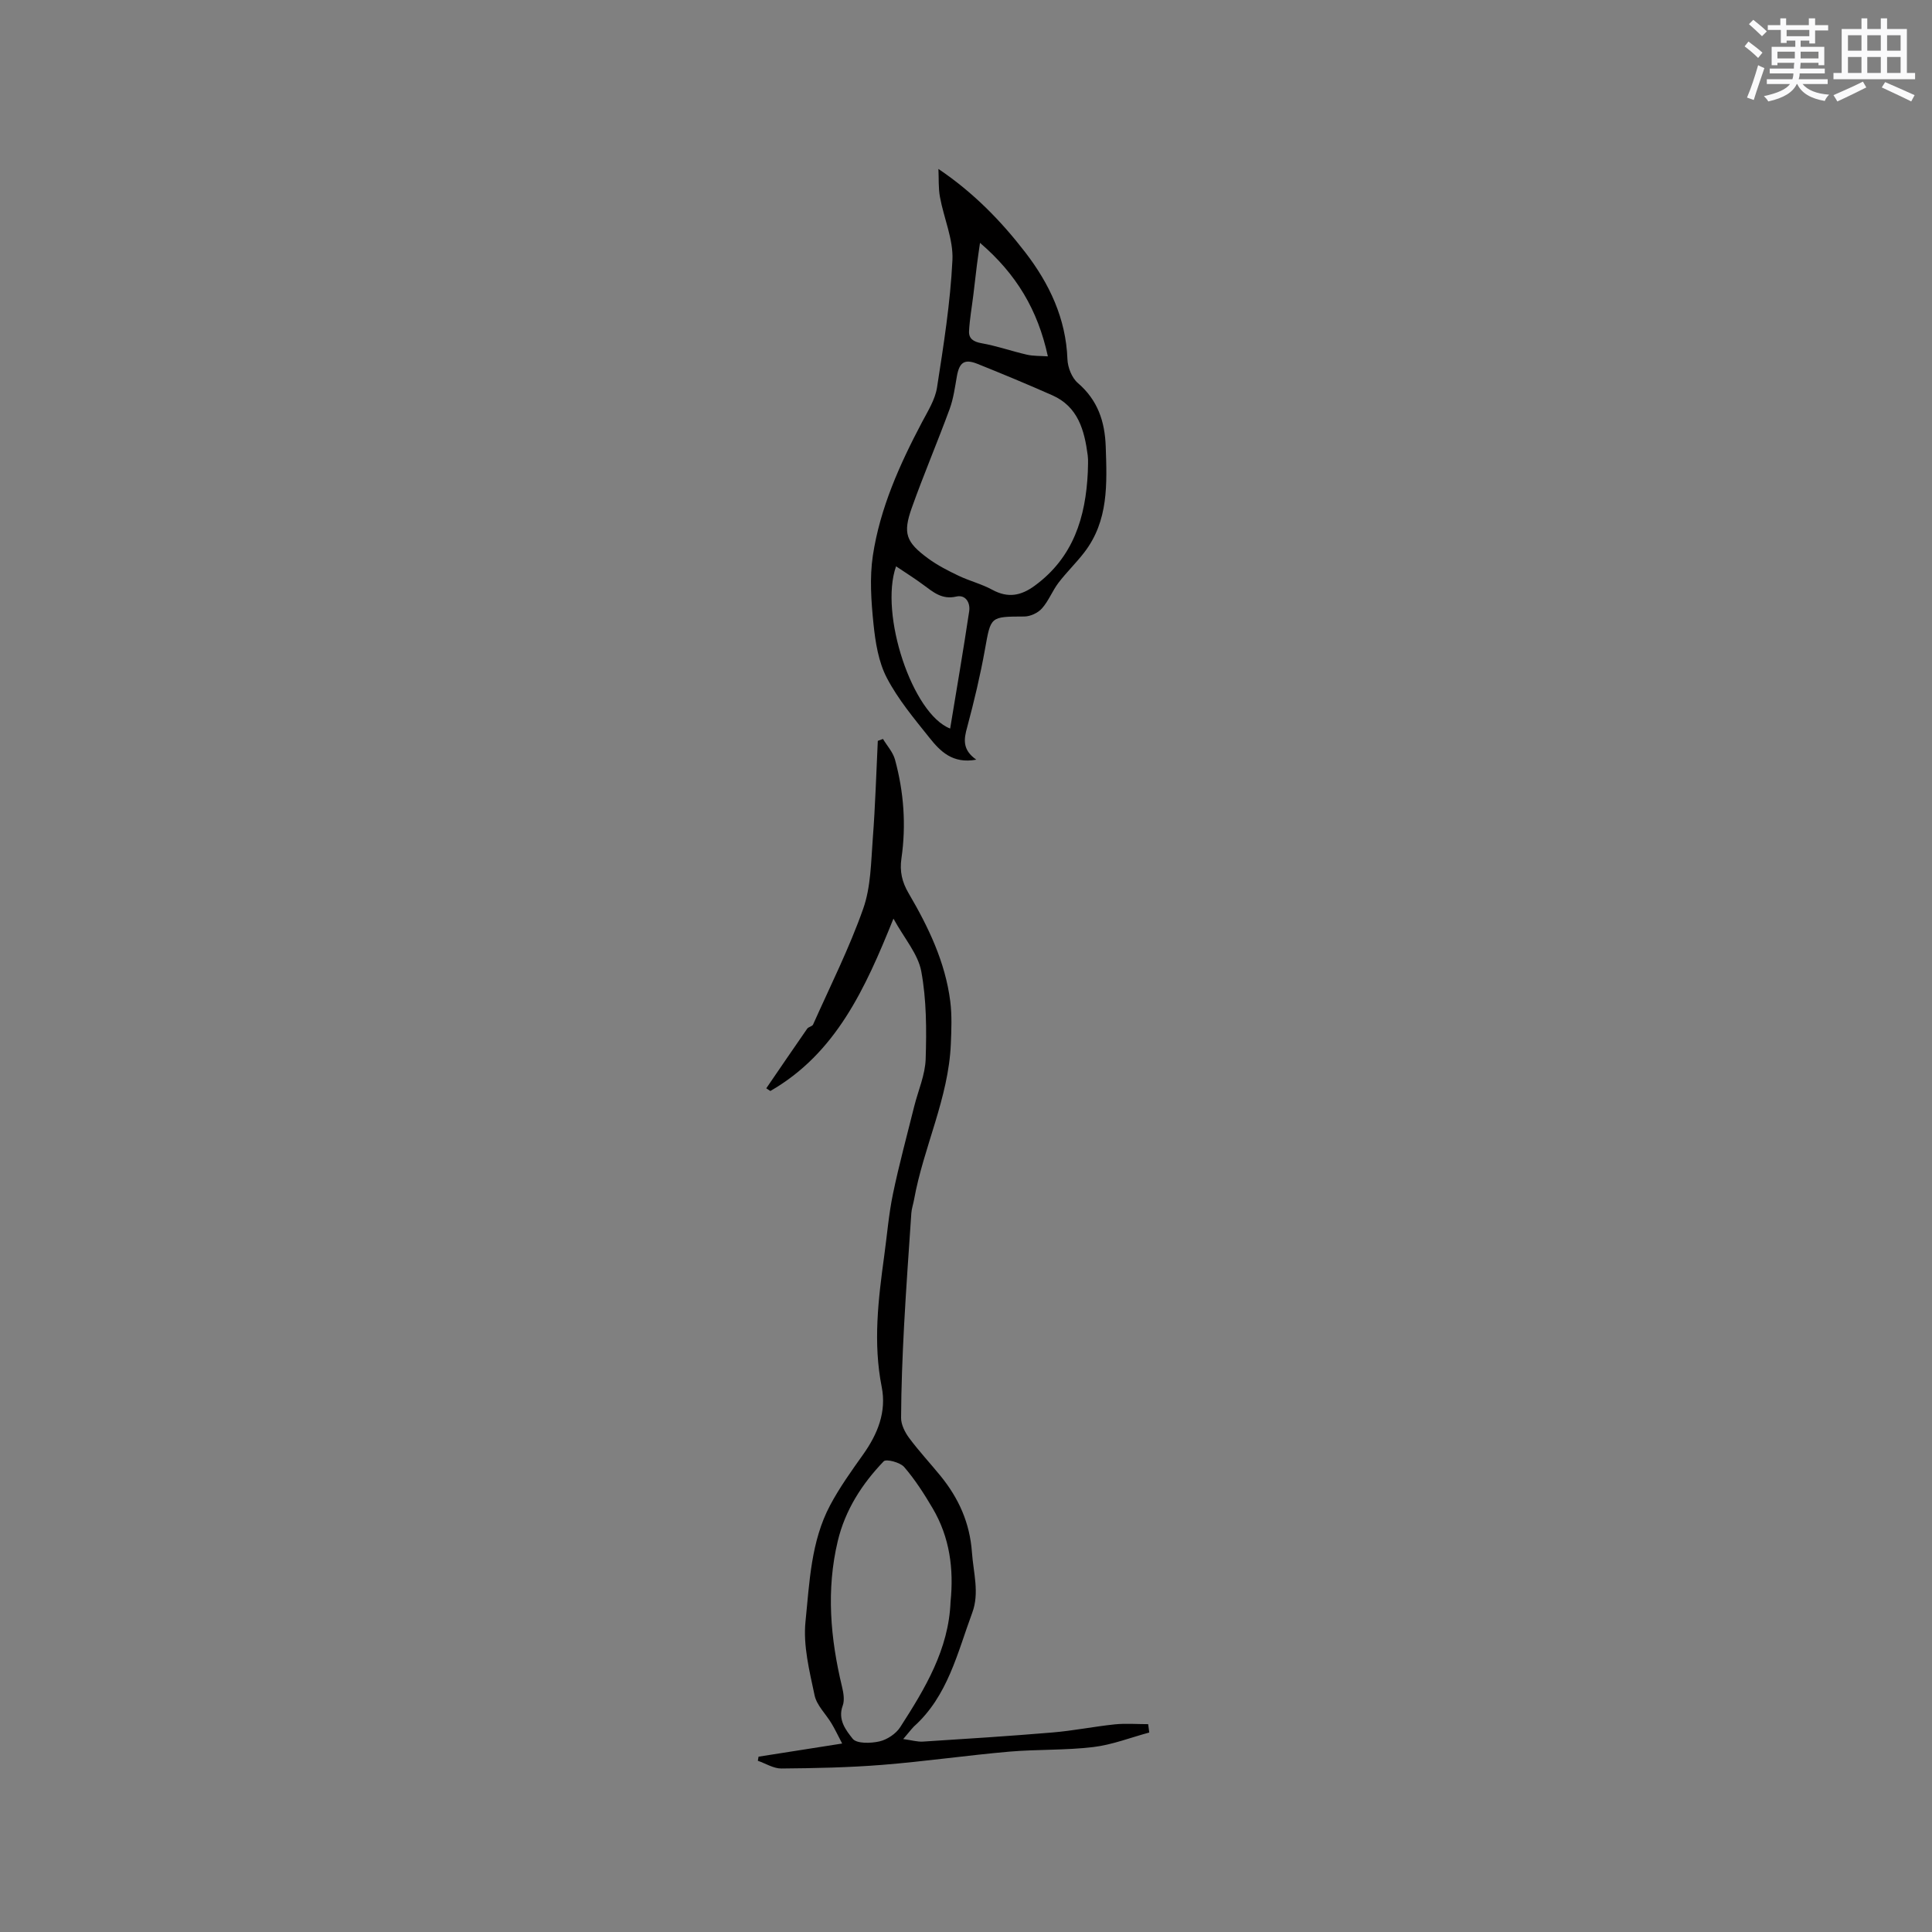 <svg enable-background="new 0 0 400 400" viewBox="0 0 400 400" xmlns="http://www.w3.org/2000/svg"><rect x="0" y="0" width="400" height="400" fill="#808080" stroke="none"/><path d="m187 360.05c1.71.23 2.91.6 4.08.53 8.95-.57 17.9-1.14 26.83-1.89 4.32-.36 8.59-1.23 12.9-1.68 2.28-.23 4.61-.04 6.91-.04.07.58.15 1.16.22 1.73-3.86 1.04-7.66 2.54-11.59 3.01-5.75.69-11.61.45-17.4.95-8.79.77-17.53 2.04-26.33 2.74-6.93.55-13.9.69-20.85.75-1.62.01-3.24-1.04-4.87-1.6.05-.28.1-.57.15-.85 5.48-.86 10.96-1.72 17.31-2.72-.87-1.66-1.47-2.94-2.19-4.14-1.17-1.97-3.08-3.75-3.52-5.85-1.06-5.02-2.39-10.28-1.88-15.26.83-8.13 1.12-16.59 5.09-24.07 1.96-3.69 4.43-7.13 6.86-10.55 2.99-4.22 4.85-8.79 3.83-13.95-1.81-9.13-.72-18.13.52-27.17.59-4.28.93-8.6 1.81-12.82 1.26-6.07 2.9-12.06 4.39-18.08.82-3.29 2.28-6.54 2.38-9.85.19-6.05.18-12.23-.91-18.13-.67-3.61-3.51-6.81-5.76-10.92-5.84 14.5-11.91 27.88-25.49 35.69-.28-.19-.56-.37-.84-.56 2.82-4.12 5.62-8.24 8.47-12.34.27-.39 1.05-.47 1.22-.86 3.55-7.96 7.49-15.79 10.38-23.99 1.59-4.51 1.61-9.63 1.98-14.51.52-6.73.71-13.49 1.04-20.23.36-.13.71-.26 1.07-.4.85 1.42 2.07 2.74 2.49 4.28 1.83 6.71 2.33 13.57 1.33 20.47-.38 2.65.11 4.86 1.49 7.2 4.09 6.97 7.59 14.24 8.62 22.37.37 2.9.24 5.89.12 8.83-.47 11.23-5.66 21.37-7.62 32.26-.17.94-.5 1.86-.56 2.8-.53 7.81-1.09 15.61-1.51 23.42-.33 6.31-.58 12.62-.61 18.93-.01 1.4.8 3 1.67 4.17 2.02 2.72 4.34 5.21 6.48 7.83 3.76 4.62 6.08 9.7 6.52 15.85.3 4.21 1.59 8.4.06 12.51-3.08 8.32-5.05 17.24-12.08 23.55-.63.65-1.18 1.41-2.21 2.59zm9.8-28.4c.7-6.85-.18-13.38-3.69-19.35-1.76-2.99-3.66-5.96-5.91-8.57-.84-.97-3.73-1.72-4.24-1.18-4.5 4.68-7.98 10.1-9.51 16.51-2.41 10.1-1.53 20.13.87 30.11.31 1.28.58 2.82.15 3.98-1.07 2.91.7 5.11 2.07 6.84.83 1.04 3.75.96 5.54.55 1.6-.37 3.42-1.58 4.3-2.95 5.13-7.97 10.04-16.08 10.42-25.94z" fill="#010000"/><path d="m202.13 157.28c-4.9.91-7.47-1.74-9.7-4.54-3.17-3.97-6.5-7.94-8.83-12.41-1.72-3.3-2.36-7.34-2.75-11.13-.48-4.7-.83-9.57-.13-14.2 1.49-9.81 5.54-18.81 10.15-27.55 1.23-2.33 2.74-4.71 3.13-7.22 1.36-8.75 2.76-17.55 3.19-26.37.21-4.3-1.78-8.68-2.58-13.06-.35-1.89-.22-3.86-.32-5.82 7.23 4.87 12.98 10.77 18 17.29 4.97 6.46 8.4 13.66 8.71 22.09.06 1.7.91 3.87 2.16 4.94 4.12 3.55 5.59 7.95 5.77 13.18.26 7.69.61 15.34-4.45 21.9-1.67 2.17-3.66 4.09-5.32 6.26-1.28 1.68-2.05 3.77-3.43 5.32-.83.94-2.42 1.68-3.67 1.68-7.07.03-6.91-.03-8.13 6.78-.97 5.41-2.25 10.77-3.67 16.08-.71 2.53-1.07 4.71 1.87 6.78zm23.09-59.52c0-1.17.13-2.35-.02-3.49-.68-5.18-1.99-10.08-7.35-12.44-5.11-2.26-10.27-4.41-15.46-6.49-2.72-1.09-3.77-.32-4.28 2.57-.4 2.28-.71 4.62-1.5 6.78-2.52 6.86-5.39 13.59-7.84 20.47-1.88 5.29-1.2 7.09 3.4 10.47 1.94 1.42 4.13 2.54 6.31 3.58 2.27 1.08 4.77 1.7 6.97 2.9 3.24 1.76 5.93 1.25 8.8-.86 7.99-5.86 10.53-14.17 10.97-23.49zm-39.7 19.49c-3.5 9.89 3.39 30.59 11.2 33.59 1.35-8.18 2.73-16.22 3.94-24.29.26-1.73-.71-3.49-2.67-3.04-2.98.69-4.78-.93-6.83-2.43-1.74-1.3-3.59-2.45-5.64-3.83zm17.38-66.97c-.27 1.89-.47 3.23-.64 4.57-.26 2.09-.49 4.19-.75 6.29-.3 2.47-.75 4.93-.88 7.41-.08 1.57.91 2.21 2.58 2.51 3.17.56 6.25 1.65 9.39 2.37 1.37.31 2.82.24 4.35.35-2.09-9.63-6.52-17.04-14.05-23.5z" fill="#010000"/><g fill="#fafafb"><path d="m361.2 9.6.8-1c.9.7 1.9 1.4 2.9 2.3l-.9 1.1c-1-1-2-1.8-2.8-2.4zm.5 10.6c.9-2.1 1.6-4.3 2.3-6.7.4.2.8.4 1.3.6-.7 2.1-1.5 4.3-2.2 6.6zm.4-15.2.9-.9c1 .8 2 1.6 2.8 2.4l-1 1c-.9-.9-1.8-1.7-2.7-2.5zm12.5-1.2h1.2v1.4h2.7v1.1h-2.7v2.7h-1.2v-.6h-1.8v1.3h4.9v3.8h-1.2v-.5h-3.7c0 .4-.1.9-.1 1.2h5.1v1h-5.2c0 .5-.1.9-.2 1.2h6v1h-5.2c1.1 1.3 2.9 2 5.5 2.2-.4.4-.7.8-.9 1.3-2.9-.5-4.8-1.6-5.7-3.5h-.1c-.8 1.7-2.7 2.9-5.9 3.6-.2-.4-.6-.8-.9-1.1 2.8-.6 4.6-1.4 5.4-2.5h-4.8v-1h5.3c.1-.3.2-.7.2-1.2h-4.9v-1h5c0-.4 0-.8.1-1.2h-3.5v.5h-1.2v-3.8h4.9v-1.3h-1.8v.5h-1.2v-2.7h-2.7v-1h2.6v-1.4h1.2v1.4h4.7v-1.4zm-6.6 8.3h3.6c0-.4 0-.9 0-1.4h-3.6zm1.9-4.6h4.7v-1.3h-4.7zm6.6 3.2h-3.7v1.4h3.7z"/><path d="m385.3 3.8h1.3v2.2h2.8v-2.2h1.3v2.2h4.1v9.1h1.7v1.3h-16.9v-1.3h1.7v-9.1h4.1v-2.2zm.4 13.1.7 1.2c-1.8.9-3.8 1.9-6 2.9-.2-.4-.5-.8-.8-1.3 2.3-1 4.3-1.9 6.1-2.8zm-3.1-6.4h2.8v-3.2h-2.8zm0 4.6h2.8v-3.3h-2.8zm4-4.6h2.8v-3.2h-2.8zm0 4.6h2.8v-3.3h-2.8zm3.7 1.9c2.1.9 4.1 1.8 6.1 2.7l-.7 1.3c-2.2-1.1-4.2-2-6.1-2.9zm3.2-9.7h-2.8v3.2h2.8zm-2.8 7.8h2.8v-3.3h-2.8z"/></g></svg>